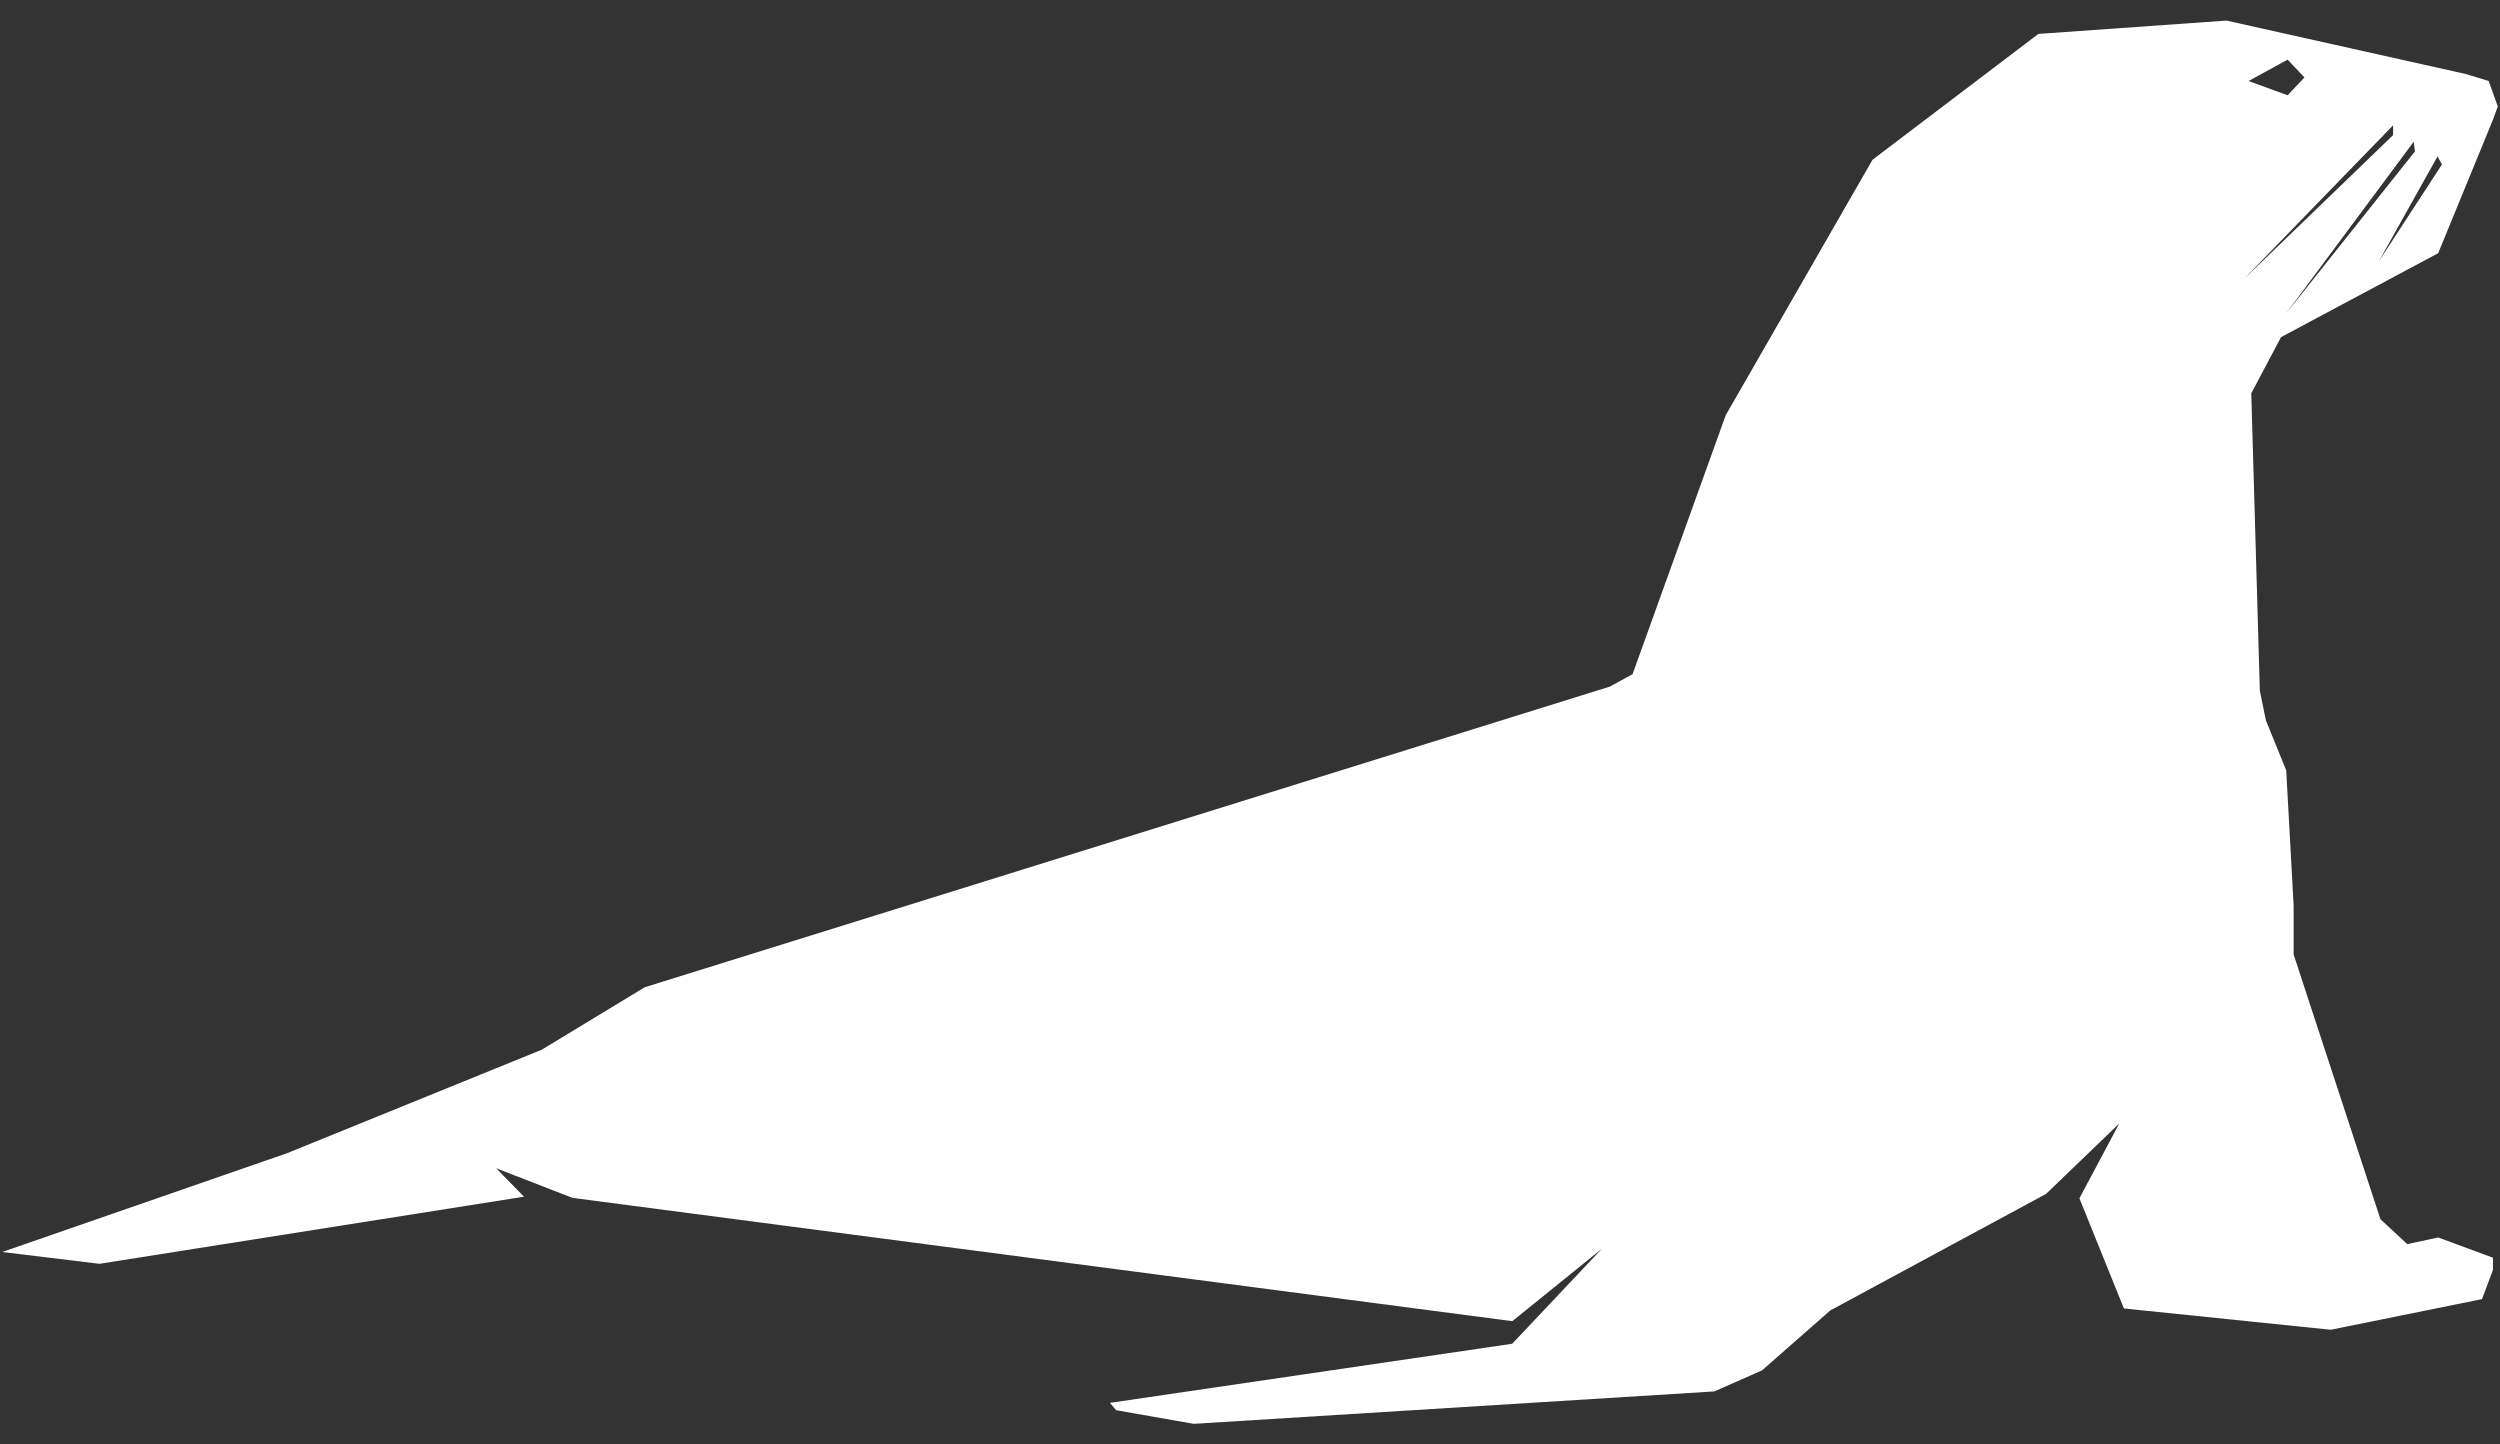 <?xml version="1.0" encoding="UTF-8"?>
<svg width="90px" height="52px" viewBox="0 0 90 52" version="1.1" xmlns="http://www.w3.org/2000/svg" xmlns:xlink="http://www.w3.org/1999/xlink">
    <rect x="0" y="0" width="90" height="52" fill="#333333" stroke="none"/>
    <!-- Generator: Sketch 47.1 (45422) - http://www.bohemiancoding.com/sketch -->
    <title>seal</title>
    <desc>Created with Sketch.</desc>
    <defs></defs>
    <g id="West---Fish" stroke="none" stroke-width="1" fill="none" fill-rule="evenodd">
        <g id="WEST---Problem" transform="translate(-1105, -6359)" fill-rule="nonzero" fill="#FFFFFF">
            <g id="Population-Decline" transform="translate(84, 4597.859)">
                <g id="List" transform="translate(0, 1326)">
                    <g id="seal" transform="translate(1021, 435.141)">
                        <polygon id="Shape" points="18.527 42.315 18.527 42.315 18.07 42.271"></polygon>
                        <path d="M87.775,9.115 L89.746,4.311 L89.92,3.834 L89.594,2.916 L88.762,2.663 L80.153,0.741 L73.382,1.221 L67.411,5.751 L62.126,14.947 L58.772,24.271 L57.951,24.719 L23.21,35.541 L19.504,37.789 L10.337,41.514 L0.08,45.072 L3.58,45.497 L18.864,43.081 L18.07,42.27 L17.86,42.056 L18.527,42.315 L18.527,42.315 L20.606,43.123 L54.443,47.562 L57.669,44.954 L54.439,48.375 L39.957,50.503 L40.183,50.768 L42.977,51.258 L61.714,50.091 L63.43,49.336 L65.891,47.175 L73.659,42.98 L76.295,40.443 L74.859,43.139 L76.461,47.105 L83.906,47.871 L89.352,46.768 L89.747,45.716 L89.747,45.278 L87.776,44.549 L86.661,44.788 L85.696,43.892 L82.571,34.362 L82.571,32.599 L82.304,27.736 L81.572,25.932 L81.354,24.864 L81.046,14.159 L82.117,12.137 L87.775,9.115 Z M87.911,5.92 L85.638,9.409 L87.75,5.632 L87.911,5.92 Z M86.938,5.451 L82.292,11.294 L86.893,5.102 L86.938,5.451 Z M82.354,2.147 L82.96,2.788 L82.354,3.43 L80.948,2.917 L82.354,2.147 Z M80.778,10.049 L86.151,4.512 L86.151,4.864 L80.778,10.049 Z" id="Shape"></path>
                    </g>
                </g>
            </g>
        </g>
    </g>
</svg>